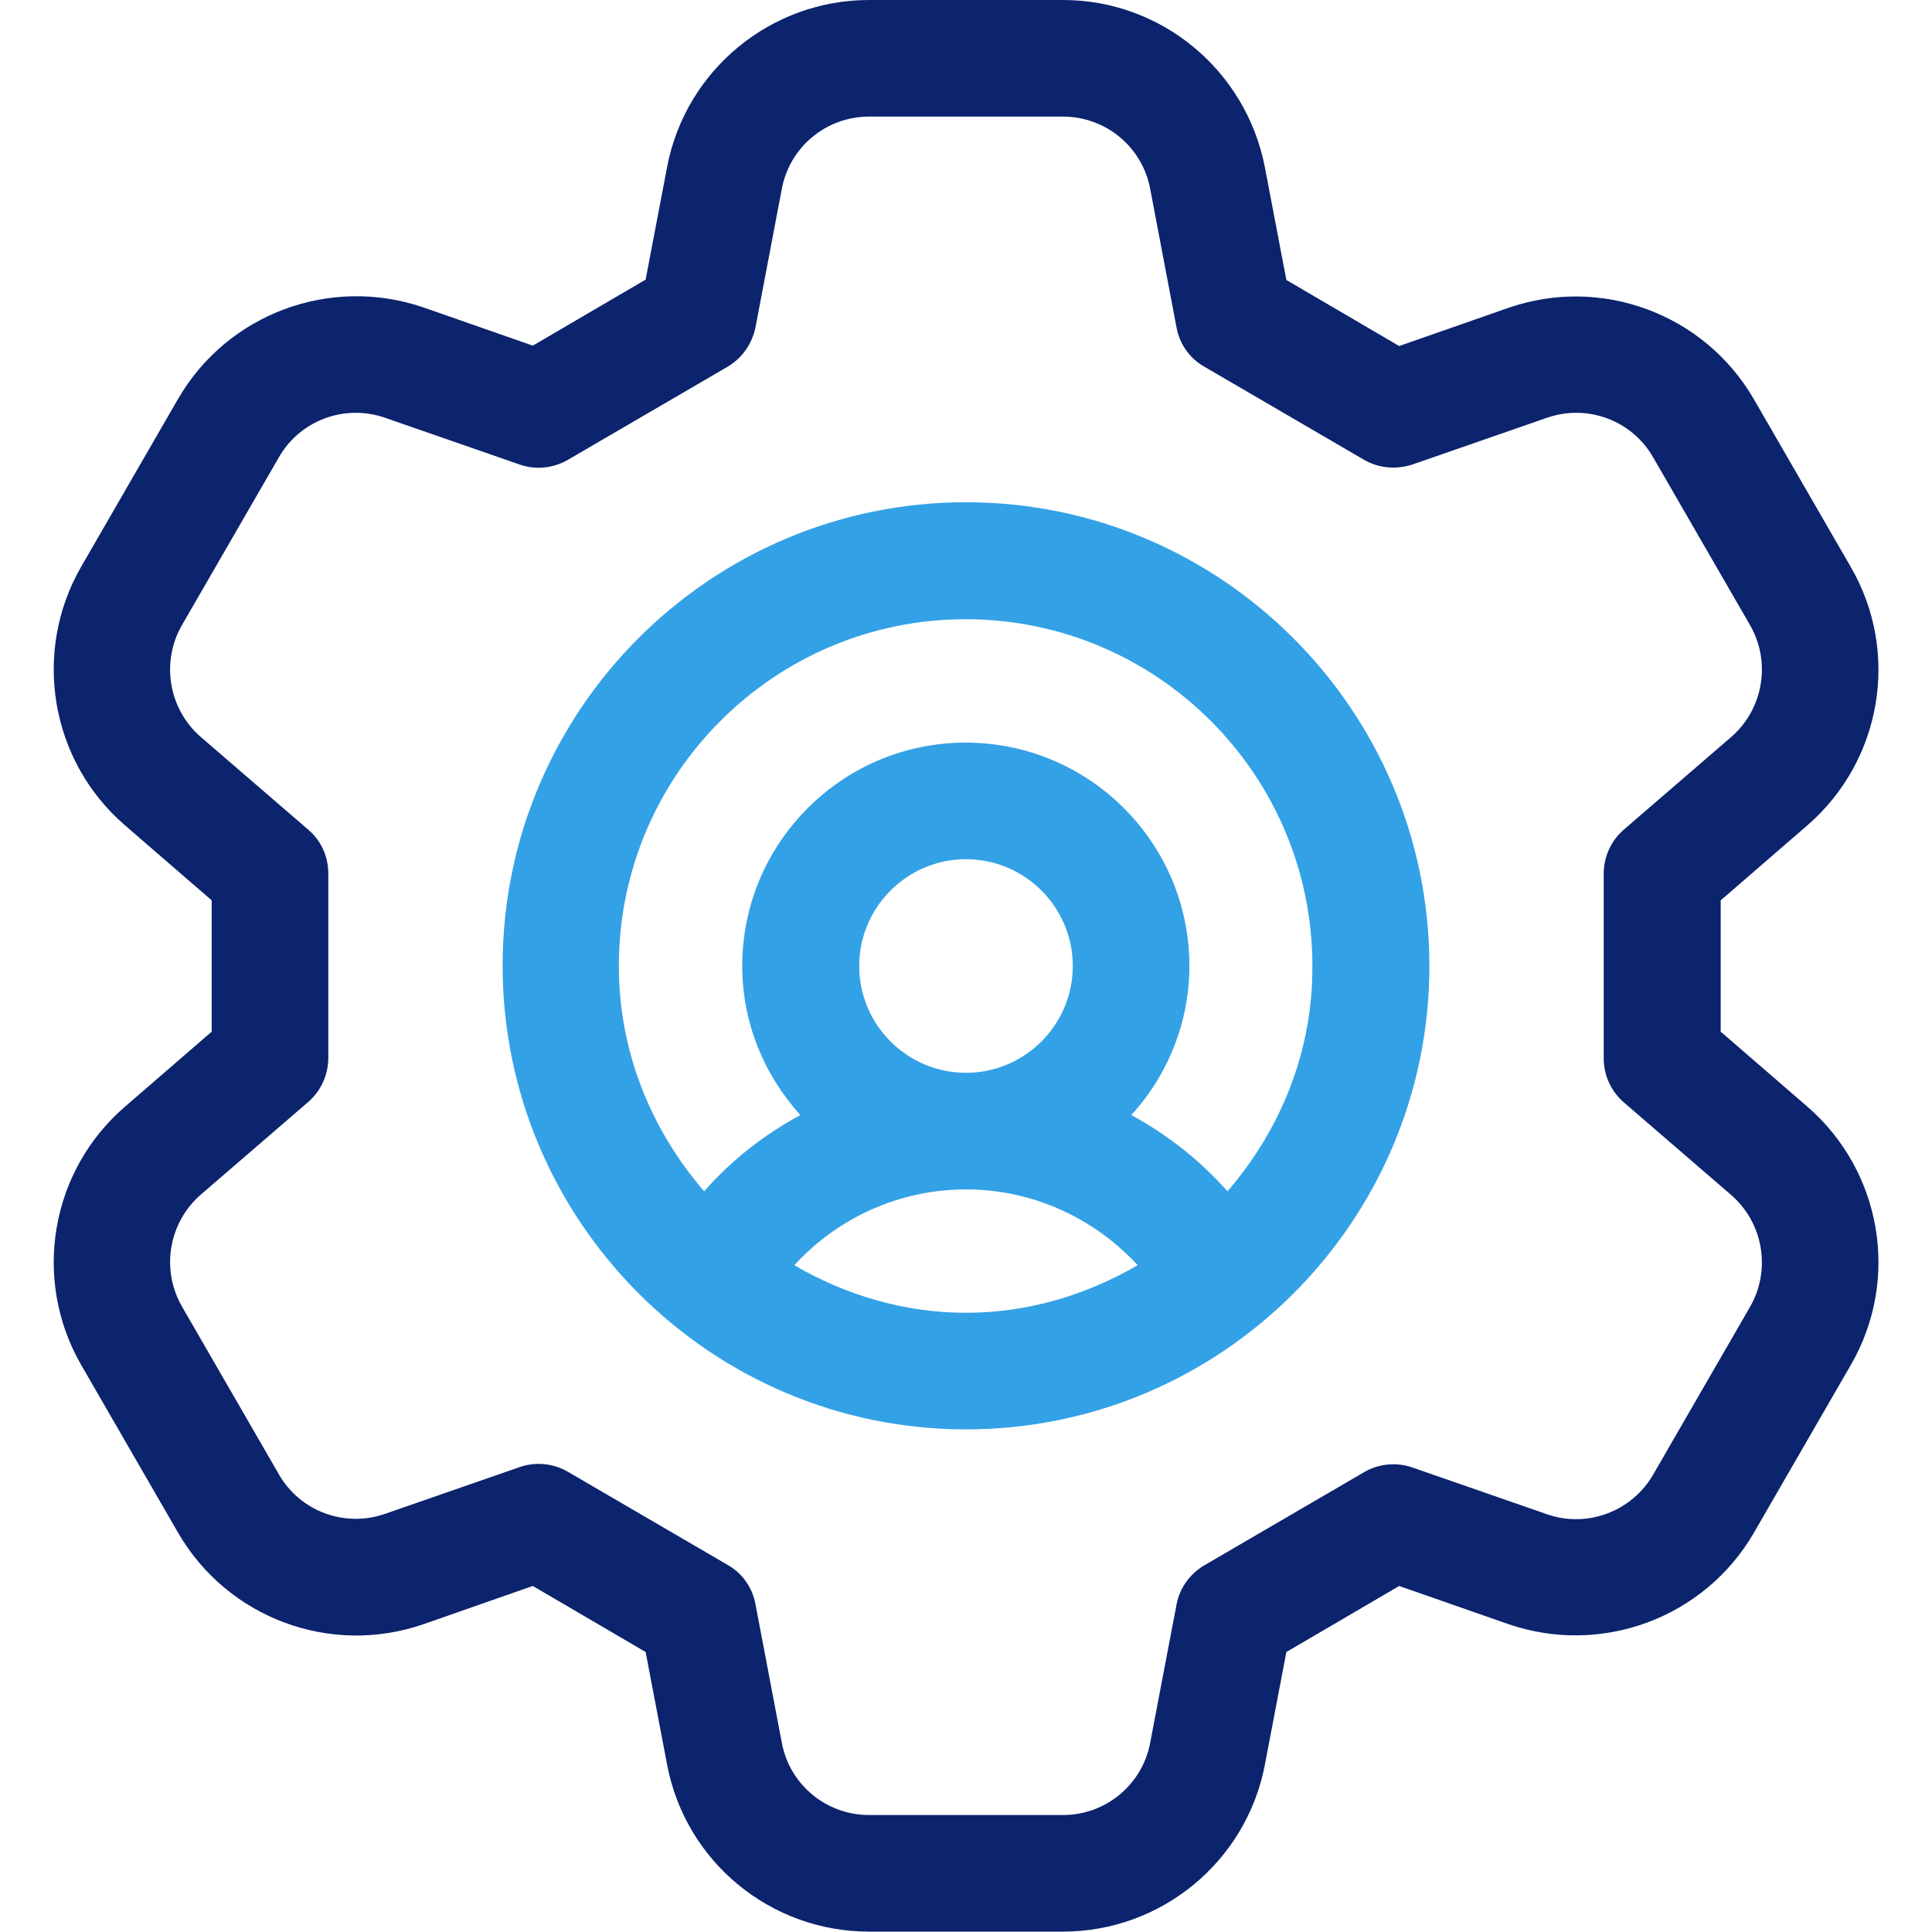<?xml version="1.0" encoding="utf-8"?>
<!-- Generator: Adobe Illustrator 27.6.1, SVG Export Plug-In . SVG Version: 6.00 Build 0)  -->
<svg version="1.1" id="Layer_1" xmlns="http://www.w3.org/2000/svg" xmlns:xlink="http://www.w3.org/1999/xlink" x="0px" y="0px"
	 viewBox="0 0 512 512" style="enable-background:new 0 0 512 512;" xml:space="preserve">
<style type="text/css">
	.st0{fill:#0C236D;}
	.st1{fill:#33A1E6;}
</style>
<g>
	<path class="st0" d="M479,293.3l-23-19.9l0-17.4v0l0-17.4l23-19.9c19.7-17.1,24.6-45.8,11.5-68.4l-25.7-44.5
		c-13.1-22.6-40.4-32.8-65.1-24.2l-28.9,10.1l-29.9-17.5l-5.7-29.9C330.2,18.6,307.8,0,281.7,0h-51.4c-26.1,0-48.6,18.6-53.5,44.2
		l-5.7,29.9l-29.9,17.5l-28.9-10.1c-24.7-8.5-52,1.6-65.1,24.2l-25.7,44.5c-13,22.6-8.2,51.4,11.6,68.5l23,19.9l0,17.4l0,17.4
		l-23,19.9c-19.8,17.1-24.6,45.8-11.6,68.4l25.7,44.5c13.1,22.6,40.4,32.8,65.1,24.2l28.9-10.1l29.9,17.5l5.7,29.9
		c4.9,25.7,27.4,44.2,53.5,44.2h51.4c26.1,0,48.6-18.6,53.5-44.2l5.7-29.9l29.9-17.5l28.9,10.1c24.7,8.5,52-1.6,65.1-24.2l25.7-44.5
		C503.6,339.1,498.7,310.4,479,293.3L479,293.3z M463.8,346.3l-25.7,44.5c-5.7,9.8-17.5,14.2-28.1,10.5l-35.7-12.4
		c-4.3-1.5-9-1-12.9,1.3l-42.2,24.6c-3.9,2.3-6.6,6.1-7.4,10.4l-7,36.7C302.7,473,293,481,281.7,481h-51.4c-11.3,0-21-8-23.1-19.1
		l-7-36.8c-0.8-4.4-3.5-8.2-7.4-10.4l-42.2-24.6c-3.9-2.3-8.6-2.8-12.9-1.3l-35.7,12.4c-10.7,3.7-22.5-0.7-28.1-10.5l-25.7-44.5
		c-5.6-9.8-3.5-22.2,5-29.6l28.4-24.5c3.4-2.9,5.4-7.2,5.4-11.7l0-24.4l0-24.5c0-4.5-1.9-8.8-5.4-11.7l-28.4-24.5
		c-8.5-7.4-10.6-19.8-5-29.6l25.7-44.5c5.6-9.8,17.4-14.2,28.1-10.5l35.7,12.4c4.3,1.5,9,1,12.9-1.3l42.2-24.6
		c3.9-2.3,6.5-6.1,7.4-10.4l7-36.8c2.1-11.1,11.8-19.1,23.1-19.1h51.4c11.3,0,21,8,23.1,19.1l7,36.8c0.8,4.4,3.5,8.2,7.4,10.4
		l42.2,24.6c3.9,2.3,8.6,2.7,12.9,1.3l35.7-12.4c10.7-3.7,22.5,0.7,28.1,10.5l25.7,44.5c5.6,9.8,3.5,22.2-5,29.6l-28.4,24.5
		c-3.4,2.9-5.4,7.2-5.4,11.7V256l0,24.5c0,4.5,2,8.8,5.4,11.7l28.4,24.5C467.3,324.1,469.4,336.5,463.8,346.3L463.8,346.3z"/>
	<path class="st1" d="M256,133.1c-67.7,0-122.8,55.1-122.8,122.8S188.3,378.8,256,378.8S378.8,323.7,378.8,256
		S323.7,133.1,256,133.1z M210.5,335.3c11.7-12.8,28.2-20.1,45.5-20.1c17.5,0,33.9,7.5,45.5,20.1c-13.5,7.8-28.9,12.6-45.5,12.6
		S223.9,343.1,210.5,335.3z M256,284.3c-15.6,0-28.3-12.7-28.3-28.3s12.7-28.3,28.3-28.3c15.6,0,28.3,12.7,28.3,28.3
		S271.6,284.3,256,284.3z M325.3,315.7c-7.3-8.2-15.9-15-25.5-20.2c9.9-10.8,15.4-24.9,15.4-39.5c0-32.7-26.6-59.2-59.3-59.2
		s-59.2,26.6-59.2,59.2c0,15.2,5.9,29,15.4,39.5c-9.6,5.2-18.3,12-25.5,20.2c-13.9-16.1-22.6-36.8-22.6-59.7
		c0-50.7,41.2-91.9,91.9-91.9s91.9,41.2,91.9,91.9C347.9,278.9,339.2,299.6,325.3,315.7L325.3,315.7z"/>
</g>
</svg>
